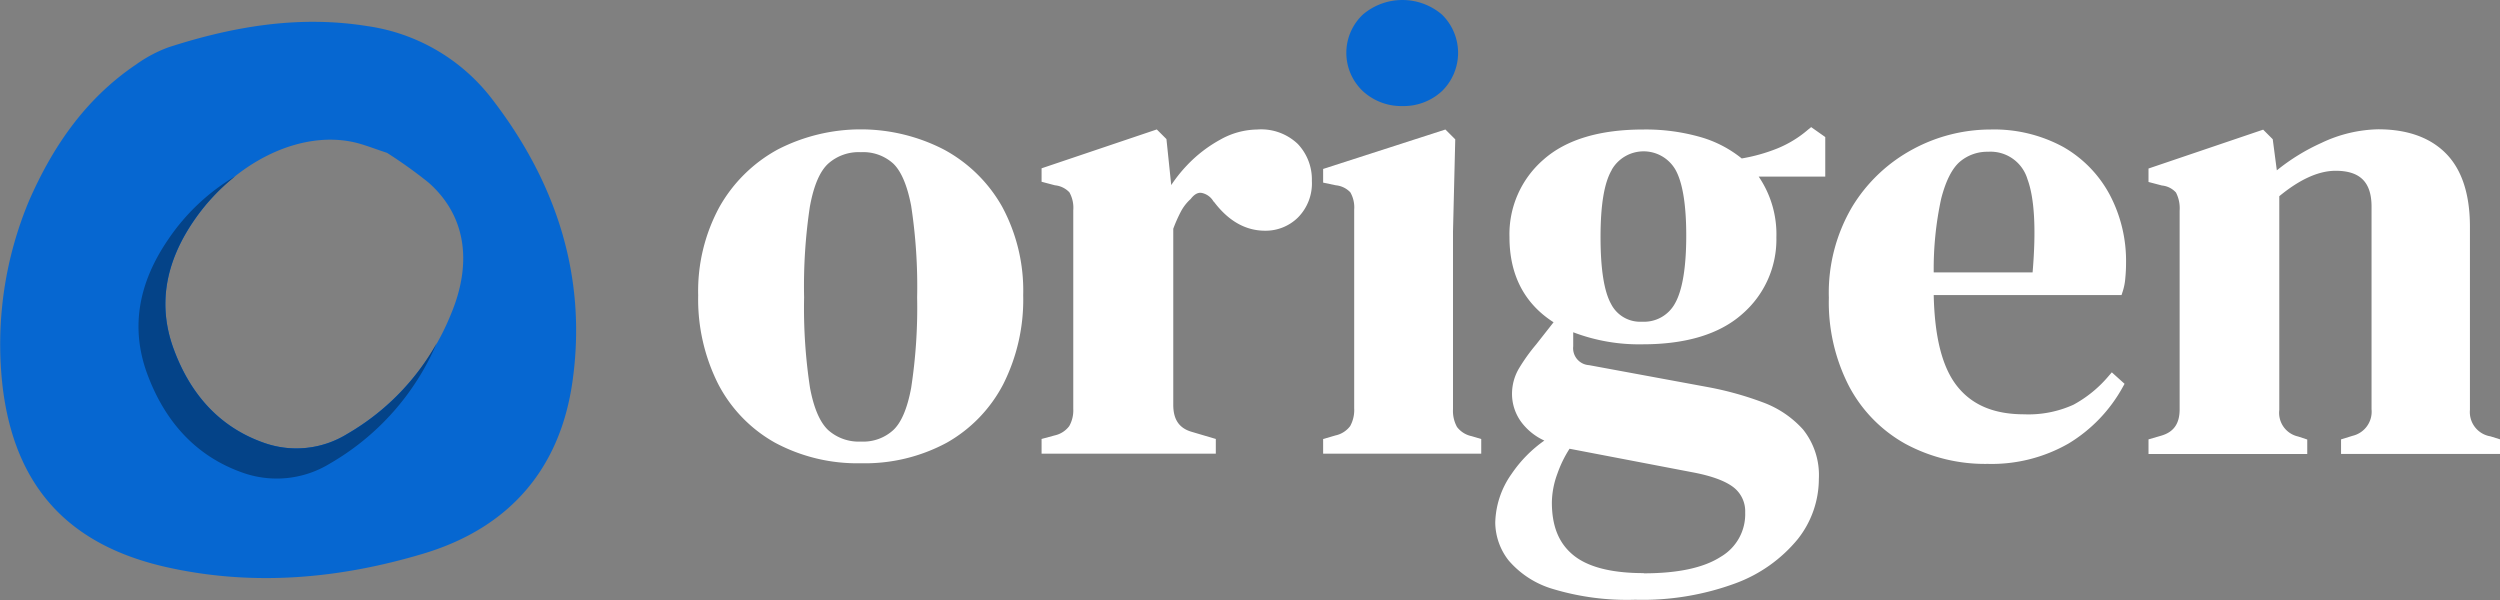 <svg xmlns="http://www.w3.org/2000/svg" id="Layer_1" data-name="Layer 1" viewBox="0 0 354.99 85.2"><rect x="0" y="0" width="354.99" height="85.2" fill="#808080" stroke="none"/><defs><style>.cls-1{fill:#0667d1;}.cls-2{fill:#044388;}.cls-3{fill:#fff;}</style></defs><path class="cls-1" d="M213.19,185.72a27.11,27.11,0,0,0-17.65-10.3c-9.74-1.57-19.11.05-28.24,3a19.17,19.17,0,0,0-4.6,2.44c-7.42,5-12,12-15.23,19.39a52.72,52.72,0,0,0-3.71,26.6c1.75,13.92,9.26,22.26,23.28,25.4,12.37,2.77,24.59,1.62,36.42-1.92,12.19-3.65,19.41-12,21.18-24.38C226.75,211.18,222.46,197.72,213.19,185.72Zm-5.83,30.68a34.59,34.59,0,0,1-14.68,16.92,13.74,13.74,0,0,1-11.92,1.24c-6.11-2.17-10.3-6.71-12.72-13.24-2.3-6.2-1.24-12.28,2.81-18.22,5.63-8.25,14.89-12.88,22.65-11.22,1.49.32,2.9.91,4.81,1.53a66.39,66.39,0,0,1,5.86,4.19C209.42,202.19,210.55,208.85,207.36,216.4Z" transform="translate(-143.36 -171.71)"></path><path class="cls-2" d="M192.68,233.32a13.74,13.74,0,0,1-11.92,1.24c-6.11-2.17-10.3-6.71-12.72-13.24-2.3-6.2-1.24-12.28,2.81-18.22a28.87,28.87,0,0,1,5.92-6.37,29.79,29.79,0,0,0-9.54,9c-4.26,6.23-5.36,12.62-2.94,19.13,2.56,6.87,7,11.64,13.42,13.93a14.44,14.44,0,0,0,12.55-1.29,36.09,36.09,0,0,0,15.12-17.08A34.05,34.05,0,0,1,192.68,233.32Z" transform="translate(-143.36 -171.71)"></path><path class="cls-3" d="M277.38,192.94a25.75,25.75,0,0,0-23.59,0,21.06,21.06,0,0,0-8.29,8.19,25,25,0,0,0-3,12.51,26.74,26.74,0,0,0,2.83,12.58,20.19,20.19,0,0,0,8.06,8.34,24.71,24.71,0,0,0,12.24,2.93,24.46,24.46,0,0,0,12.19-2.93,20.28,20.28,0,0,0,8-8.3,26.65,26.65,0,0,0,2.83-12.62,25.08,25.08,0,0,0-3-12.6A20.8,20.8,0,0,0,277.38,192.94Zm-19,8c.54-2.91,1.41-4.93,2.59-6a6.5,6.5,0,0,1,4.64-1.62,6.34,6.34,0,0,1,4.58,1.61c1.15,1.1,2,3.13,2.55,6a75.71,75.71,0,0,1,.85,13,75,75,0,0,1-.85,12.86c-.54,2.91-1.4,4.94-2.55,6a6.3,6.3,0,0,1-4.58,1.62,6.5,6.5,0,0,1-4.64-1.62c-1.18-1.1-2.05-3.12-2.59-6a75.11,75.11,0,0,1-.84-12.86A75.82,75.82,0,0,1,258.38,200.91Z" transform="translate(-143.36 -171.71)"></path><path class="cls-3" d="M321.87,190.1a10.93,10.93,0,0,0-5.24,1.44,19.19,19.19,0,0,0-4.68,3.6,20.49,20.49,0,0,0-2.28,2.85l-.68-6.53-1.37-1.37-16.36,5.52v1.91l1.89.5a3.27,3.27,0,0,1,2.06,1,4.47,4.47,0,0,1,.55,2.54v28.22a4.53,4.53,0,0,1-.57,2.43,3.53,3.53,0,0,1-2.08,1.33l-1.85.5v2.09H316v-2.09l-3.38-1c-1.81-.51-2.66-1.74-2.66-3.85v-25a21,21,0,0,1,1.05-2.38,6.46,6.46,0,0,1,1.42-1.84c.76-1,1.36-.89,1.55-.87a2.51,2.51,0,0,1,1.68,1.2l.12.12c2.05,2.69,4.47,4.05,7.21,4.05a6.54,6.54,0,0,0,4.65-1.85,6.88,6.88,0,0,0,2-5.23,7.32,7.32,0,0,0-2-5.24A7.53,7.53,0,0,0,321.87,190.1Z" transform="translate(-143.36 -171.71)"></path><path class="cls-1" d="M342.51,186.77a8,8,0,0,0,5.6-2.12,7.59,7.59,0,0,0,0-10.87,8.65,8.65,0,0,0-11.23,0,7.47,7.47,0,0,0,0,10.87A8.05,8.05,0,0,0,342.51,186.77Z" transform="translate(-143.36 -171.71)"></path><path class="cls-3" d="M350.25,232.34a4.73,4.73,0,0,1-.57-2.52V204.59L350,191.5l-1.4-1.4-17.36,5.6v1.94l1.8.38a3.27,3.27,0,0,1,2.06,1,4.27,4.27,0,0,1,.55,2.45v28.22a4.73,4.73,0,0,1-.57,2.52,3.53,3.53,0,0,1-2.09,1.33l-1.75.51v2.08h22.45v-2.08l-1.38-.41A3.51,3.51,0,0,1,350.25,232.34Z" transform="translate(-143.36 -171.71)"></path><path class="cls-3" d="M400.13,190.09a15.75,15.75,0,0,1-4.45,2.72,24.6,24.6,0,0,1-5,1.4,16.57,16.57,0,0,0-5.73-3,28.25,28.25,0,0,0-8.27-1.11c-6.15,0-10.9,1.42-14.1,4.23a14,14,0,0,0-4.88,11.06c0,5.36,2.11,9.42,6.26,12.08l-2.49,3.17a26.24,26.24,0,0,0-2.36,3.28,7.11,7.11,0,0,0-1.05,3.73,6.75,6.75,0,0,0,1.4,4.1,8.48,8.48,0,0,0,3.19,2.52A18.38,18.38,0,0,0,358,239a12.43,12.43,0,0,0-2.32,6.92,8.87,8.87,0,0,0,1.89,5.36,13.16,13.16,0,0,0,6.32,4.07,36.46,36.46,0,0,0,11.67,1.52,38.15,38.15,0,0,0,14.28-2.35,20.67,20.67,0,0,0,8.79-6.25,13.8,13.8,0,0,0,3-8.57,10.35,10.35,0,0,0-2.24-7,14.31,14.31,0,0,0-5.77-3.88,46.33,46.33,0,0,0-7.78-2.15L369,223.56a2.41,2.41,0,0,1-2.25-2.67v-2a26.2,26.2,0,0,0,9.87,1.71c6.15,0,10.9-1.44,14.11-4.28a14,14,0,0,0,4.87-10.91,14.53,14.53,0,0,0-2.51-8.62h9.45v-5.62l-2-1.41Zm-23.36,63c-4.56,0-7.92-.85-10-2.55s-3.05-4.13-3.05-7.5a12.15,12.15,0,0,1,.78-4.06,16.49,16.49,0,0,1,1.73-3.55l17.34,3.32c2.82.52,4.82,1.26,6,2.2a4.31,4.31,0,0,1,1.6,3.53,7,7,0,0,1-3.47,6.29C385.27,252.34,381.6,253.12,376.77,253.12Zm-4.55-57.27a5.22,5.22,0,0,1,9-.09c1.05,1.79,1.58,5,1.58,9.44s-.53,7.72-1.58,9.59a5,5,0,0,1-4.69,2.63,4.63,4.63,0,0,1-4.41-2.53c-1-1.81-1.49-5-1.49-9.5S371.14,197.69,372.22,195.85Z" transform="translate(-143.36 -171.71)"></path><path class="cls-3" d="M436.34,192.58A20.53,20.53,0,0,0,426,190.1a23.22,23.22,0,0,0-11,2.79,22.59,22.59,0,0,0-8.6,8.12A24,24,0,0,0,403.05,214a26,26,0,0,0,2.88,12.58,20.08,20.08,0,0,0,8,8.16,23.8,23.8,0,0,0,11.69,2.84,21.94,21.94,0,0,0,11.48-2.9,21.41,21.41,0,0,0,7.68-8l.26-.47-1.81-1.63-.45.52a17.29,17.29,0,0,1-5,4.08,15.47,15.47,0,0,1-7,1.36c-4.27,0-7.39-1.31-9.52-4s-3.19-7-3.32-12.93h26.67l.15-.46a8.25,8.25,0,0,0,.39-2c.07-.71.1-1.41.1-2.09a20.11,20.11,0,0,0-2.29-9.65A17.07,17.07,0,0,0,436.34,192.58ZM419,199.92c.65-2.52,1.54-4.29,2.66-5.25a6,6,0,0,1,4-1.41,5.46,5.46,0,0,1,5.59,3.89c1,2.68,1.25,7.13.73,13.24H417.94A46.94,46.94,0,0,1,419,199.92Z" transform="translate(-143.36 -171.71)"></path><path class="cls-3" d="M497,233.67a3.49,3.49,0,0,1-2.92-3.76v-26c0-4.61-1.14-8.1-3.39-10.39s-5.5-3.45-9.64-3.45A19.54,19.54,0,0,0,473,192a29,29,0,0,0-6.34,3.9l-.58-4.42-1.36-1.36-16.28,5.52v1.91l1.9.5a3.08,3.08,0,0,1,2,1,4.88,4.88,0,0,1,.52,2.56v28.22c0,2.05-.85,3.25-2.67,3.76l-1.75.51v2.08h22.54v-2.06l-1.3-.43a3.44,3.44,0,0,1-2.67-3.77V199.57c2.9-2.39,5.58-3.61,8-3.61,3.48,0,5.1,1.62,5.1,5.1v28.76a3.52,3.52,0,0,1-2.68,3.77l-1.65.51v2.07h22.63v-2.06Z" transform="translate(-143.36 -171.71)"></path></svg>